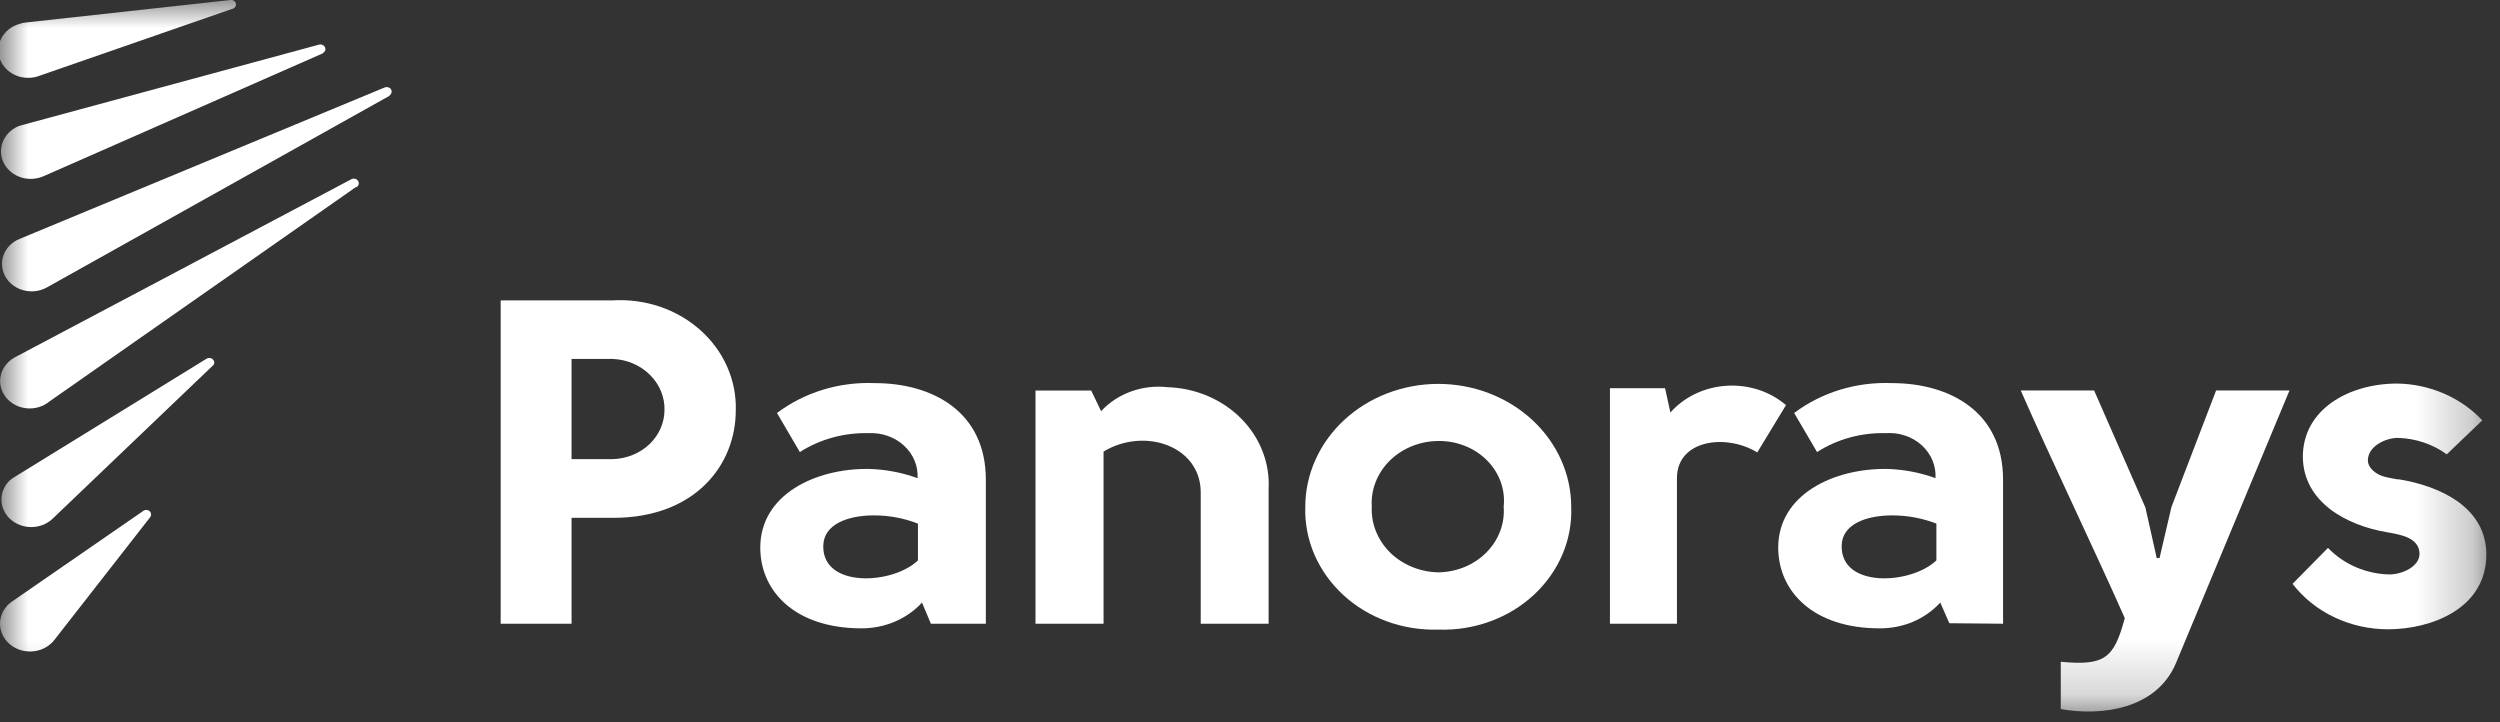<svg width="45" height="13" viewBox="0 0 45 13" fill="none" xmlns="http://www.w3.org/2000/svg">
<rect x="0" y="0" width="45" height="13" fill="#333333" stroke="none"/>
<mask id="mask0_476_1087" style="mask-type:luminance" maskUnits="userSpaceOnUse" x="0" y="0" width="45" height="13">
<path d="M44.754 0H0V12.808H44.754V0Z" fill="white"/>
</mask>
<g mask="url(#mask0_476_1087)">
<path d="M7.021 1.719L0.845 5.173C0.724 5.241 0.579 5.261 0.442 5.23C0.304 5.199 0.186 5.118 0.113 5.006C0.04 4.894 0.018 4.76 0.051 4.632C0.085 4.505 0.172 4.396 0.293 4.328L0.351 4.301L6.925 1.574C6.947 1.566 6.971 1.566 6.993 1.573C7.015 1.581 7.033 1.596 7.043 1.616C7.051 1.634 7.052 1.654 7.046 1.673C7.039 1.692 7.026 1.708 7.008 1.719" fill="white"/>
<path d="M5.818 0.957L0.788 3.17C0.66 3.227 0.513 3.236 0.378 3.193C0.244 3.15 0.134 3.059 0.071 2.941C0.009 2.822 0 2.686 0.047 2.562C0.093 2.437 0.191 2.335 0.319 2.277L0.399 2.251L5.744 0.803C5.767 0.798 5.791 0.8 5.811 0.811C5.831 0.821 5.846 0.839 5.853 0.859C5.86 0.878 5.859 0.898 5.851 0.916C5.842 0.934 5.827 0.948 5.808 0.957" fill="white"/>
<path d="M6.405 3.368L0.89 7.226C0.835 7.272 0.77 7.306 0.7 7.328C0.63 7.349 0.556 7.356 0.483 7.35C0.409 7.343 0.338 7.322 0.274 7.289C0.209 7.255 0.153 7.21 0.109 7.155C0.065 7.1 0.033 7.038 0.016 6.971C-0.001 6.905 -0.003 6.836 0.011 6.769C0.024 6.702 0.053 6.638 0.094 6.581C0.136 6.525 0.189 6.477 0.252 6.44L6.319 3.229C6.339 3.217 6.363 3.212 6.386 3.217C6.41 3.221 6.43 3.234 6.443 3.253C6.456 3.271 6.461 3.293 6.456 3.315C6.452 3.337 6.438 3.356 6.418 3.368" fill="white"/>
<path d="M3.829 6.582L0.938 9.345C0.838 9.436 0.704 9.487 0.564 9.487C0.424 9.488 0.289 9.437 0.188 9.347C0.088 9.257 0.03 9.134 0.026 9.004C0.022 8.874 0.074 8.748 0.169 8.653C0.196 8.629 0.226 8.607 0.258 8.588L3.721 6.455C3.739 6.445 3.761 6.441 3.782 6.445C3.804 6.448 3.823 6.458 3.836 6.474C3.85 6.489 3.857 6.509 3.856 6.529C3.856 6.549 3.847 6.568 3.833 6.582" fill="white"/>
<path d="M2.706 9.306L0.976 11.522C0.892 11.629 0.765 11.701 0.623 11.721C0.481 11.741 0.337 11.709 0.221 11.63C0.106 11.552 0.029 11.434 0.007 11.303C-0.015 11.172 0.02 11.038 0.105 10.931C0.137 10.891 0.176 10.855 0.22 10.825L2.578 9.197C2.587 9.19 2.598 9.185 2.609 9.182C2.621 9.179 2.632 9.178 2.644 9.18C2.656 9.181 2.667 9.184 2.677 9.19C2.687 9.196 2.696 9.203 2.703 9.212C2.714 9.226 2.72 9.244 2.72 9.262C2.72 9.28 2.714 9.298 2.703 9.312" fill="white"/>
<path d="M4.181 0.159L0.724 1.359C0.657 1.386 0.585 1.401 0.512 1.401C0.439 1.402 0.367 1.389 0.3 1.363C0.232 1.336 0.171 1.298 0.121 1.249C0.07 1.2 0.031 1.143 0.005 1.079C-0.021 1.016 -0.032 0.949 -0.029 0.881C-0.025 0.814 -0.007 0.748 0.025 0.687C0.057 0.626 0.102 0.572 0.158 0.528C0.213 0.484 0.278 0.451 0.348 0.431C0.387 0.416 0.429 0.408 0.472 0.404L4.149 -0C4.16 -0.002 4.172 -0.001 4.184 0.002C4.195 0.005 4.206 0.01 4.215 0.017C4.224 0.024 4.232 0.033 4.237 0.042C4.243 0.052 4.246 0.063 4.248 0.073C4.249 0.091 4.244 0.11 4.234 0.125C4.224 0.14 4.208 0.152 4.19 0.159" fill="white"/>
<path d="M11.961 7.386C11.968 7.15 11.874 6.921 11.7 6.748C11.527 6.575 11.287 6.472 11.032 6.461H10.288V8.264H11.032C11.281 8.257 11.517 8.16 11.691 7.995C11.864 7.829 11.961 7.608 11.961 7.377V7.386ZM10.288 11.227H9.012V5.407H11.022C11.312 5.389 11.602 5.427 11.875 5.519C12.148 5.611 12.397 5.755 12.606 5.942C12.815 6.128 12.98 6.353 13.089 6.602C13.199 6.85 13.252 7.118 13.244 7.386C13.244 8.37 12.513 9.321 11.038 9.321H10.288V11.227Z" fill="white"/>
<path d="M16.523 10.087V9.425C16.271 9.327 16.001 9.276 15.728 9.277C15.265 9.277 14.828 9.434 14.819 9.821C14.799 10.592 16.07 10.524 16.523 10.087ZM16.756 11.227L16.596 10.846C16.462 10.993 16.295 11.11 16.106 11.19C15.918 11.27 15.712 11.311 15.505 11.31C14.318 11.31 13.685 10.648 13.685 9.856C13.685 8.905 14.675 8.426 15.648 8.441C15.946 8.45 16.239 8.506 16.516 8.607C16.522 8.499 16.504 8.391 16.462 8.29C16.42 8.189 16.355 8.097 16.272 8.021C16.19 7.944 16.09 7.885 15.981 7.847C15.872 7.808 15.755 7.791 15.639 7.797C15.196 7.785 14.762 7.904 14.397 8.137L13.986 7.434C14.481 7.061 15.107 6.87 15.744 6.896C16.781 6.896 17.745 7.407 17.745 8.633V11.227H16.756Z" fill="white"/>
<path d="M19.641 7.029L19.82 7.401C19.966 7.243 20.152 7.12 20.363 7.045C20.572 6.97 20.799 6.944 21.023 6.97C21.272 6.978 21.516 7.033 21.742 7.129C21.968 7.226 22.172 7.363 22.34 7.533C22.509 7.703 22.639 7.902 22.724 8.118C22.809 8.335 22.847 8.565 22.835 8.796V11.227H21.613V8.863C21.613 8.03 20.605 7.682 19.864 8.128V11.227H18.639V7.029H19.641Z" fill="white"/>
<path d="M25.889 10.302C26.051 10.3 26.212 10.268 26.36 10.207C26.509 10.146 26.643 10.057 26.753 9.946C26.863 9.836 26.948 9.705 27.002 9.563C27.056 9.421 27.078 9.27 27.066 9.12C27.083 8.969 27.064 8.816 27.012 8.672C26.96 8.528 26.875 8.396 26.764 8.284C26.653 8.173 26.517 8.084 26.366 8.025C26.216 7.965 26.053 7.936 25.889 7.938C25.725 7.939 25.563 7.971 25.413 8.032C25.263 8.092 25.128 8.181 25.016 8.291C24.904 8.402 24.818 8.532 24.762 8.675C24.706 8.817 24.682 8.969 24.692 9.12C24.685 9.271 24.71 9.422 24.767 9.563C24.823 9.705 24.91 9.834 25.021 9.945C25.133 10.055 25.267 10.143 25.416 10.204C25.565 10.266 25.726 10.299 25.889 10.302ZM25.889 11.333C25.572 11.342 25.257 11.292 24.963 11.184C24.669 11.077 24.401 10.915 24.177 10.708C23.953 10.501 23.777 10.254 23.659 9.982C23.542 9.71 23.486 9.419 23.495 9.126C23.495 8.538 23.747 7.975 24.196 7.559C24.645 7.144 25.254 6.91 25.889 6.91C26.523 6.91 27.132 7.144 27.581 7.559C28.03 7.975 28.282 8.538 28.282 9.126C28.293 9.419 28.239 9.71 28.123 9.982C28.006 10.255 27.831 10.502 27.608 10.709C27.384 10.916 27.117 11.078 26.823 11.185C26.529 11.293 26.214 11.343 25.898 11.333" fill="white"/>
<path d="M29.971 6.987L30.067 7.425C30.191 7.285 30.345 7.17 30.518 7.088C30.692 7.005 30.882 6.956 31.076 6.944C31.271 6.931 31.466 6.956 31.651 7.015C31.835 7.075 32.004 7.169 32.148 7.292L31.631 8.143C31.059 7.797 30.185 7.921 30.185 8.606V11.227H28.979V6.987H29.971Z" fill="white"/>
<path d="M34.855 10.087V9.425C34.603 9.327 34.333 9.277 34.06 9.277C33.594 9.277 33.157 9.434 33.15 9.821C33.131 10.592 34.398 10.524 34.855 10.087ZM35.088 11.218L34.925 10.846C34.791 10.993 34.623 11.111 34.434 11.192C34.244 11.272 34.038 11.312 33.83 11.31C32.643 11.31 32.008 10.648 32.008 9.856C32.008 8.905 33 8.426 33.974 8.441C34.27 8.45 34.563 8.506 34.839 8.607C34.845 8.497 34.827 8.388 34.784 8.285C34.741 8.183 34.675 8.091 34.591 8.014C34.506 7.937 34.405 7.878 34.293 7.841C34.182 7.803 34.063 7.788 33.945 7.797C33.504 7.785 33.07 7.904 32.707 8.137L32.295 7.434C32.79 7.061 33.416 6.87 34.054 6.896C35.088 6.896 36.055 7.407 36.055 8.633V11.227L35.088 11.218Z" fill="white"/>
<path d="M38.872 10.045L39.086 9.126L39.89 7.028H41.211L39.166 11.939C38.818 12.763 37.835 12.896 37.094 12.763V11.912C37.879 11.986 38.052 11.856 38.246 11.126C37.694 9.879 36.916 8.266 36.373 7.028H37.694L38.617 9.135L38.821 10.045H38.872Z" fill="white"/>
<path d="M43.158 8.624C43.943 8.748 44.754 9.144 44.754 9.98C44.754 10.97 43.739 11.327 42.989 11.327C42.652 11.328 42.32 11.254 42.02 11.112C41.72 10.97 41.461 10.763 41.266 10.509L41.904 9.862C42.042 10.007 42.212 10.124 42.401 10.207C42.59 10.289 42.796 10.335 43.005 10.34C43.248 10.34 43.551 10.193 43.551 9.971C43.551 9.676 43.203 9.622 42.97 9.581C42.23 9.457 41.46 9.035 41.451 8.225C41.451 7.365 42.284 6.904 43.149 6.904C43.44 6.908 43.727 6.97 43.991 7.084C44.255 7.198 44.49 7.362 44.681 7.566L44.042 8.178C43.789 7.994 43.48 7.89 43.158 7.882C42.954 7.882 42.622 8.024 42.622 8.287C42.622 8.429 42.775 8.544 42.925 8.582C43.015 8.606 43.097 8.615 43.177 8.633" fill="white"/>
</g>
</svg>
